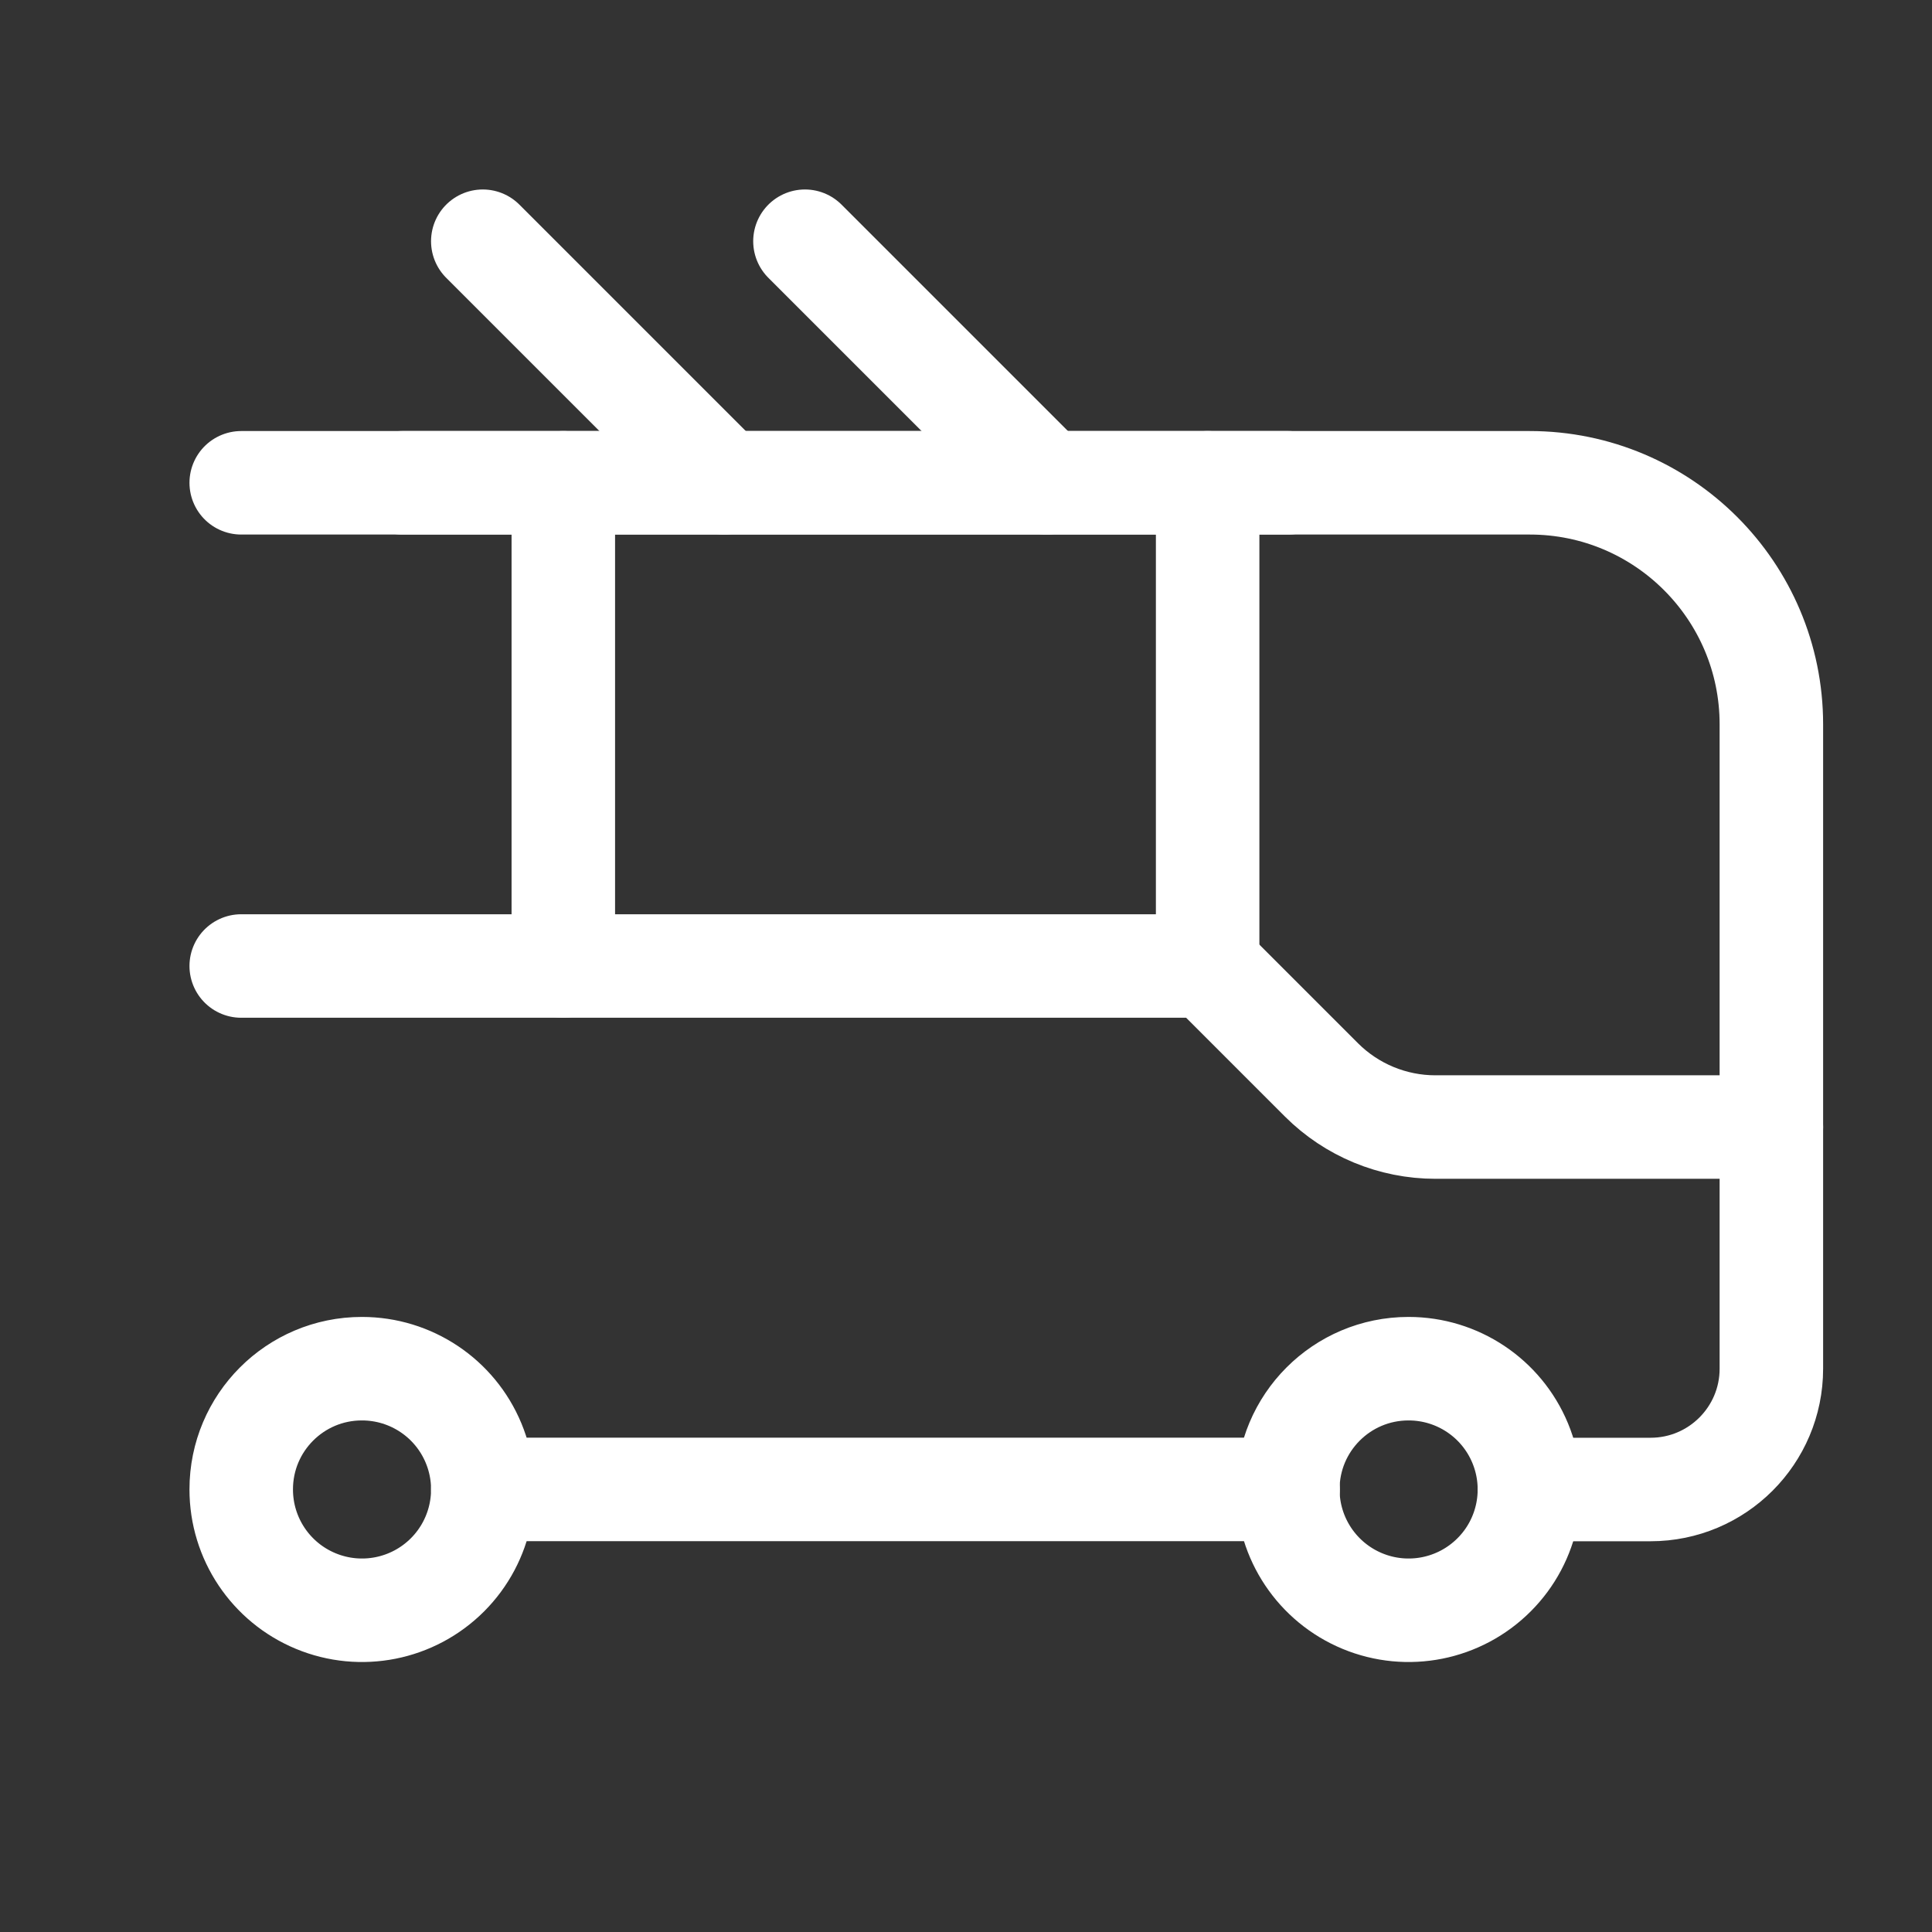 <?xml version="1.0" encoding="UTF-8"?> <svg xmlns="http://www.w3.org/2000/svg" width="28" height="28" viewBox="0 0 28 28" fill="none"><rect x="0" y="0" width="28" height="28" fill="#333333" stroke="none"/><path d="M18.669 21.586H6.997" stroke="white" stroke-width="1.5" stroke-linecap="round" stroke-linejoin="round"></path><path d="M17.502 14V6.997" stroke="white" stroke-width="1.5" stroke-linecap="round" stroke-linejoin="round"></path><path d="M20.415 19.836C21.123 19.836 21.761 20.262 22.032 20.916C22.303 21.57 22.154 22.324 21.653 22.824C21.152 23.325 20.399 23.475 19.745 23.204C19.091 22.933 18.664 22.295 18.664 21.587V21.586C18.663 20.62 19.446 19.836 20.413 19.836H20.415" stroke="white" stroke-width="1.5" stroke-linecap="round" stroke-linejoin="round"></path><path d="M5.246 19.836C5.955 19.836 6.593 20.262 6.864 20.916C7.135 21.57 6.985 22.324 6.485 22.824C5.984 23.325 5.231 23.475 4.577 23.204C3.922 22.933 3.496 22.295 3.496 21.587V21.586C3.495 20.62 4.278 19.836 5.244 19.836H5.246" stroke="white" stroke-width="1.5" stroke-linecap="round" stroke-linejoin="round"></path><path d="M11.666 3.496L15.167 6.997" stroke="white" stroke-width="1.5" stroke-linecap="round" stroke-linejoin="round"></path><path d="M6.997 3.496L10.498 6.997" stroke="white" stroke-width="1.5" stroke-linecap="round" stroke-linejoin="round"></path><path d="M18.669 6.997H5.83" stroke="white" stroke-width="1.5" stroke-linecap="round" stroke-linejoin="round"></path><path d="M22.165 21.587H23.921C24.888 21.587 25.672 20.803 25.672 19.836V10.498C25.672 8.565 24.104 6.997 22.17 6.997H3.496" stroke="white" stroke-width="1.5" stroke-linecap="round" stroke-linejoin="round"></path><path d="M8.164 6.997V14" stroke="white" stroke-width="1.5" stroke-linecap="round" stroke-linejoin="round"></path><path d="M3.496 14H17.501L19.152 15.651C19.59 16.088 20.183 16.334 20.803 16.334H25.672" stroke="white" stroke-width="1.5" stroke-linecap="round" stroke-linejoin="round"></path></svg> 